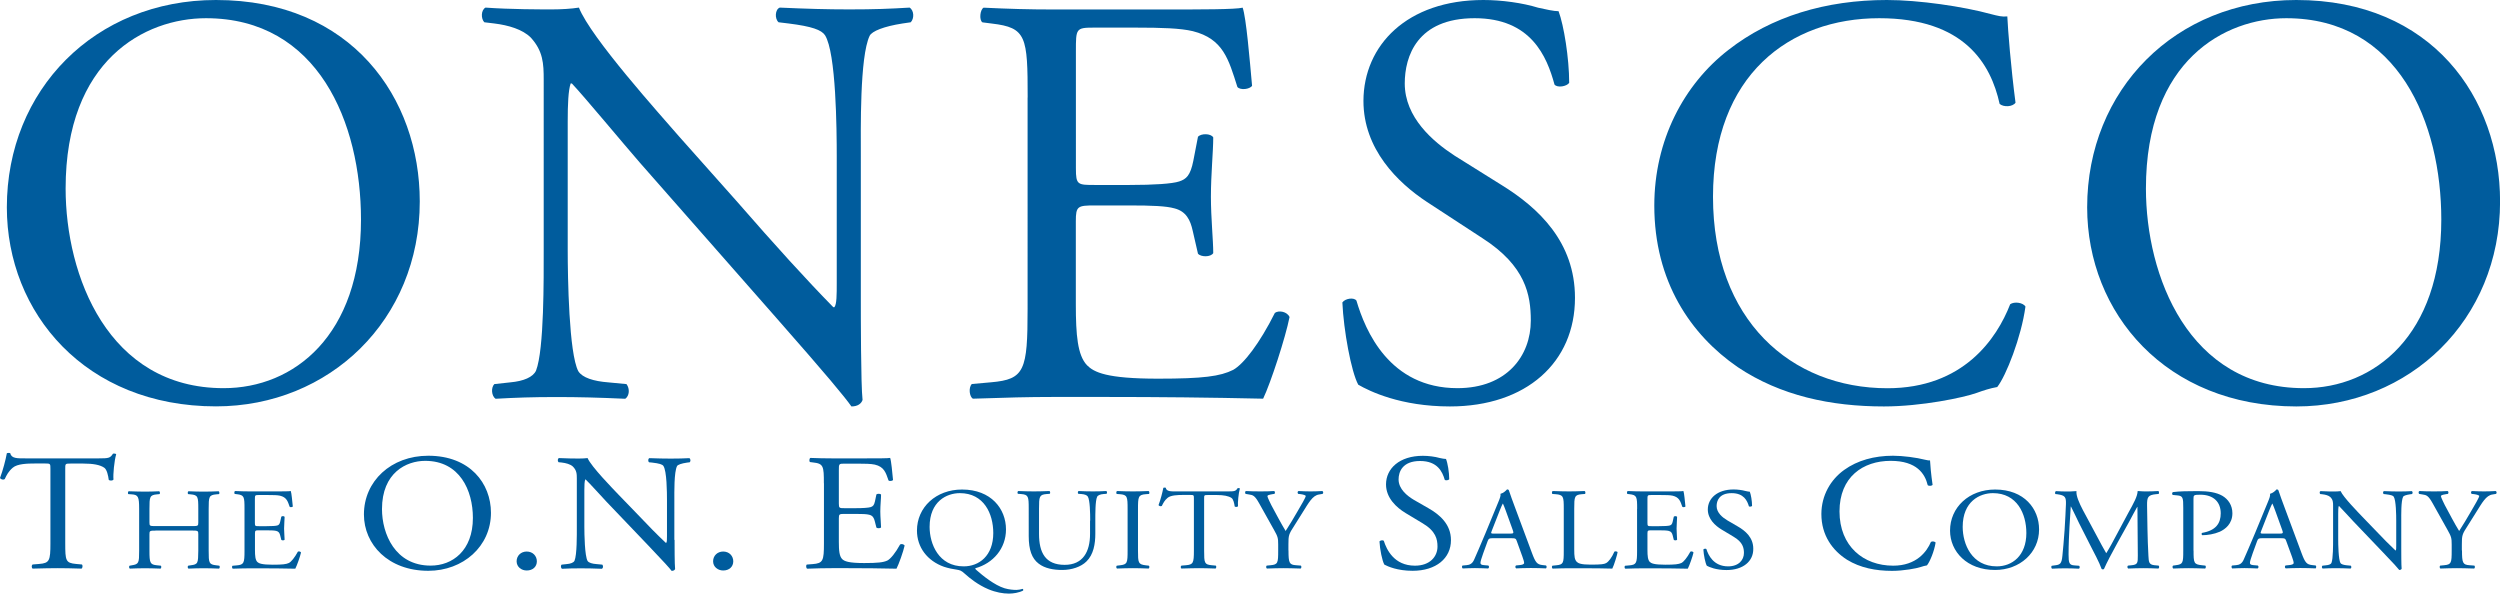 <?xml version="1.0" encoding="utf-8"?>
<!-- Generator: Adobe Illustrator 28.1.0, SVG Export Plug-In . SVG Version: 6.00 Build 0)  -->
<svg version="1.1" id="Layer_1" xmlns="http://www.w3.org/2000/svg" xmlns:xlink="http://www.w3.org/1999/xlink" x="0px" y="0px"
	 viewBox="0 0 332.21 78.88" style="enable-background:new 0 0 332.21 78.88;" xml:space="preserve">
<style type="text/css">
	.st0{fill:#005C9D;}
</style>
<g>
	<path class="st0" d="M47.97,29.19c0-12.88-5.7-26.77-20.6-26.77c-8.12,0-18.65,5.54-18.65,22.63c0,11.55,5.62,26.53,20.99,26.53
		C39.08,51.59,47.97,44.56,47.97,29.19 M0.91,27.55C0.91,11.94,12.62,0,28.7,0c18.03,0,27.08,13.03,27.08,26.77
		C55.78,42.53,43.76,54,28.7,54C11.37,54,0.91,41.6,0.91,27.55"/>
	<path class="st0" d="M114.39,39.49c0,2.34,0,11.63,0.23,13.66c-0.16,0.47-0.62,0.86-1.48,0.86c-0.94-1.33-3.2-4.06-9.99-11.78
		l-18.11-20.6c-2.11-2.42-7.42-8.82-9.05-10.54h-0.16c-0.31,0.94-0.39,2.73-0.39,5.07v17.01c0,3.67,0.16,13.81,1.41,16.16
		c0.54,0.86,2.03,1.33,3.98,1.48l2.42,0.23c0.47,0.62,0.39,1.56-0.16,1.95c-3.51-0.16-6.24-0.23-9.13-0.23
		c-3.28,0-5.38,0.08-8.11,0.23c-0.55-0.39-0.62-1.48-0.16-1.95l2.11-0.23c1.79-0.16,3.04-0.7,3.43-1.56
		c1.09-2.81,1.02-12.33,1.02-16.08V10.61c0-2.18-0.08-3.82-1.72-5.62c-1.09-1.09-2.97-1.64-4.84-1.87l-1.33-0.16
		C63.9,2.5,63.9,1.33,64.52,1.01c3.28,0.24,7.41,0.24,8.82,0.24c1.25,0,2.57-0.08,3.59-0.24c1.56,3.98,10.85,14.28,13.35,17.17
		l7.57,8.51c5.31,6.09,9.21,10.38,12.88,14.13h0.15c0.31-0.39,0.31-1.64,0.31-3.28v-16.7c0-3.67-0.08-13.81-1.56-16.16
		c-0.47-0.7-1.72-1.17-4.84-1.56l-1.33-0.16c-0.54-0.47-0.47-1.72,0.16-1.95c3.59,0.16,6.24,0.24,9.21,0.24
		c3.36,0,5.38-0.08,8.04-0.24c0.62,0.39,0.62,1.48,0.15,1.95l-1.09,0.16c-2.5,0.39-4.06,1.02-4.37,1.64
		c-1.33,2.81-1.17,12.49-1.17,16.08V39.49z"/>
	<path class="st0" d="M136.56,12.96c0-8.11-0.16-9.29-4.76-9.83l-1.25-0.16c-0.47-0.31-0.31-1.72,0.16-1.95
		c3.36,0.16,6.01,0.24,9.21,0.24h14.67c5,0,9.6,0,10.54-0.24c0.47,1.33,0.94,6.95,1.25,10.38c-0.31,0.47-1.56,0.62-1.95,0.16
		c-1.17-3.67-1.87-6.4-5.93-7.42c-1.64-0.39-4.14-0.47-7.57-0.47h-5.62c-2.34,0-2.34,0.16-2.34,3.12V22.4
		c0,2.18,0.23,2.18,2.57,2.18h4.53c3.28,0,5.7-0.16,6.63-0.47c0.94-0.31,1.48-0.78,1.87-2.73l0.62-3.2
		c0.39-0.47,1.72-0.47,2.03,0.08c0,1.87-0.31,4.92-0.31,7.88c0,2.81,0.31,5.77,0.31,7.49c-0.31,0.55-1.64,0.55-2.03,0.08l-0.7-3.05
		c-0.31-1.41-0.86-2.57-2.42-2.97c-1.1-0.31-2.97-0.39-6.01-0.39h-4.53c-2.34,0-2.57,0.08-2.57,2.11v11c0,4.14,0.23,6.79,1.48,8.12
		c0.94,0.94,2.58,1.79,9.44,1.79c6.01,0,8.27-0.31,9.99-1.17c1.4-0.78,3.51-3.51,5.54-7.57c0.55-0.39,1.64-0.16,1.95,0.55
		c-0.54,2.73-2.5,8.74-3.51,10.85c-7.03-0.16-13.97-0.23-20.92-0.23h-7.02c-3.36,0-6.01,0.08-10.62,0.23
		c-0.47-0.23-0.62-1.48-0.15-1.95l2.57-0.23c4.45-0.39,4.84-1.56,4.84-9.75V12.96z"/>
	<path class="st0" d="M192.67,54.01c-6.56,0-10.69-2.03-12.18-2.89c-0.94-1.72-1.95-7.26-2.11-10.93c0.39-0.55,1.56-0.7,1.87-0.24
		c1.17,3.98,4.37,11.63,13.42,11.63c6.56,0,9.75-4.29,9.75-8.98c0-3.43-0.7-7.26-6.4-10.93l-7.41-4.84
		c-3.9-2.57-8.43-7.02-8.43-13.42C181.2,6.01,186.98,0,197.12,0c2.42,0,5.23,0.39,7.26,1.02c1.02,0.23,2.11,0.47,2.73,0.47
		c0.7,1.87,1.41,6.24,1.41,9.52c-0.31,0.47-1.56,0.7-1.95,0.23c-1.02-3.75-3.12-8.82-10.61-8.82c-7.65,0-9.29,5.07-9.29,8.67
		c0,4.52,3.74,7.72,6.63,9.6l6.24,3.9c4.92,3.04,9.75,7.57,9.75,14.98C209.3,48.15,202.82,54.01,192.67,54.01"/>
	<path class="st0" d="M229.67,6.64C235.36,2.19,242.62,0,250.74,0c4.21,0,10.14,0.86,13.81,1.87c0.94,0.24,1.49,0.39,2.19,0.31
		c0.08,1.79,0.47,6.71,1.09,11.47c-0.39,0.55-1.56,0.62-2.11,0.16c-1.17-5.31-4.68-11.39-16-11.39c-11.94,0-22.09,7.57-22.09,23.73
		c0,16.39,10.38,25.44,23.18,25.44c10.07,0,14.52-6.56,16.31-11.16c0.54-0.39,1.72-0.23,2.03,0.31c-0.55,4.06-2.58,9.21-3.75,10.69
		c-0.94,0.16-1.87,0.47-2.73,0.78c-1.72,0.62-7.34,1.8-12.33,1.8c-7.02,0-13.73-1.41-19.43-5.23c-6.24-4.29-11.08-11.39-11.08-21.46
		C219.83,18.65,223.74,11.24,229.67,6.64"/>
	<path class="st0" d="M324.41,29.19c0-12.88-5.7-26.77-20.6-26.77c-8.11,0-18.65,5.54-18.65,22.63c0,11.55,5.62,26.53,20.99,26.53
		C315.51,51.59,324.41,44.56,324.41,29.19 M277.35,27.55C277.35,11.94,289.06,0,305.14,0c18.03,0,27.08,13.03,27.08,26.77
		c0,15.76-12.02,27.24-27.08,27.24C287.81,54,277.35,41.6,277.35,27.55"/>
	<path class="st0" d="M8.67,72.18c0,2.32,0.05,2.63,1.44,2.76l0.77,0.07c0.14,0.09,0.1,0.49-0.05,0.55
		c-1.37-0.04-2.19-0.06-3.15-0.06c-0.96,0-1.8,0.02-3.34,0.06c-0.14-0.06-0.19-0.44,0-0.55l0.87-0.07c1.37-0.11,1.49-0.44,1.49-2.76
		V62.3c0-0.69,0-0.71-0.72-0.71H4.66c-1.03,0-2.35,0.04-2.95,0.55c-0.58,0.49-0.82,0.97-1.08,1.52C0.43,63.81,0.1,63.7,0,63.52
		c0.38-0.99,0.75-2.41,0.91-3.29c0.07-0.05,0.38-0.07,0.46,0c0.14,0.71,0.94,0.68,2.04,0.68h9.73c1.3,0,1.51-0.04,1.87-0.62
		c0.12-0.04,0.38-0.02,0.43,0.07c-0.26,0.9-0.43,2.69-0.36,3.36c-0.1,0.18-0.5,0.18-0.63,0.04c-0.07-0.55-0.24-1.37-0.6-1.61
		c-0.55-0.38-1.47-0.55-2.79-0.55H9.37c-0.72,0-0.7,0.02-0.7,0.75V72.18z"/>
	<path class="st0" d="M20.7,70.51c-0.81,0-0.84,0.03-0.84,0.5v2.18c0,1.62,0.08,1.84,1.02,1.93l0.49,0.05
		c0.1,0.06,0.07,0.34-0.03,0.39c-0.91-0.03-1.48-0.05-2.14-0.05c-0.72,0-1.29,0.03-1.95,0.05c-0.1-0.05-0.14-0.3-0.03-0.39
		l0.29-0.05c0.94-0.15,0.98-0.31,0.98-1.93v-5.56c0-1.62-0.12-1.88-0.99-1.94l-0.44-0.03c-0.1-0.06-0.06-0.34,0.03-0.38
		c0.82,0.02,1.4,0.05,2.12,0.05c0.66,0,1.23-0.02,1.95-0.05c0.1,0.05,0.14,0.32,0.03,0.38l-0.32,0.03
		c-0.98,0.09-1.01,0.32-1.01,1.94v1.78c0,0.48,0.03,0.5,0.84,0.5h4.81c0.81,0,0.84-0.02,0.84-0.5v-1.78c0-1.62-0.03-1.85-1.02-1.94
		l-0.32-0.03c-0.1-0.06-0.07-0.34,0.03-0.38c0.77,0.03,1.35,0.05,2.04,0.05c0.66,0,1.23-0.02,1.98-0.05
		c0.1,0.05,0.14,0.32,0.03,0.38l-0.35,0.03c-0.98,0.09-1.01,0.32-1.01,1.94v5.56c0,1.62,0.03,1.82,1.01,1.93l0.4,0.05
		c0.1,0.06,0.07,0.34-0.03,0.39c-0.81-0.03-1.38-0.05-2.03-0.05c-0.69,0-1.29,0.02-2.04,0.05c-0.1-0.05-0.14-0.3-0.03-0.39
		l0.32-0.05c1.02-0.12,0.99-0.31,1.02-1.93V71c0-0.46-0.03-0.5-0.84-0.5H20.7z"/>
	<path class="st0" d="M32.49,67.62c0-1.61-0.03-1.84-1.02-1.95l-0.27-0.03c-0.1-0.06-0.07-0.34,0.03-0.39
		c0.72,0.03,1.29,0.05,1.98,0.05h3.16c1.08,0,2.07,0,2.27-0.05c0.1,0.26,0.2,1.38,0.27,2.06c-0.07,0.09-0.34,0.12-0.42,0.03
		c-0.25-0.72-0.4-1.26-1.28-1.47c-0.35-0.08-0.89-0.09-1.63-0.09h-1.21c-0.5,0-0.5,0.03-0.5,0.62v3.09c0,0.43,0.05,0.43,0.56,0.43
		h0.98c0.71,0,1.23-0.03,1.43-0.09c0.2-0.06,0.32-0.16,0.4-0.54l0.14-0.63c0.09-0.1,0.37-0.1,0.44,0.02c0,0.37-0.07,0.97-0.07,1.56
		c0,0.56,0.07,1.14,0.07,1.48c-0.07,0.11-0.35,0.11-0.44,0.02l-0.15-0.6c-0.07-0.28-0.18-0.51-0.52-0.59
		c-0.23-0.06-0.64-0.08-1.29-0.08h-0.98c-0.5,0-0.56,0.02-0.56,0.42v2.18c0,0.82,0.05,1.34,0.32,1.61c0.2,0.18,0.56,0.36,2.04,0.36
		c1.3,0,1.78-0.06,2.15-0.23c0.3-0.15,0.76-0.7,1.19-1.5c0.12-0.08,0.35-0.03,0.42,0.11c-0.12,0.54-0.54,1.73-0.76,2.15
		c-1.51-0.03-3.01-0.05-4.51-0.05h-1.51c-0.72,0-1.29,0.02-2.29,0.05c-0.1-0.05-0.14-0.3-0.04-0.39l0.56-0.05
		c0.96-0.08,1.04-0.31,1.04-1.93V67.62z"/>
	<path class="st0" d="M62.84,68.82c0-3.65-1.75-7.58-6.34-7.58c-2.5,0-5.74,1.57-5.74,6.41c0,3.27,1.73,7.51,6.46,7.51
		C60.11,75.17,62.84,73.18,62.84,68.82 M48.36,68.36c0-4.42,3.6-7.8,8.55-7.8c5.55,0,8.33,3.69,8.33,7.58c0,4.47-3.7,7.71-8.33,7.71
		C51.58,75.85,48.36,72.34,48.36,68.36"/>
	<path class="st0" d="M68.65,74.59c0-0.75,0.58-1.3,1.34-1.3c0.82,0,1.35,0.6,1.35,1.3c0,0.71-0.53,1.22-1.35,1.22
		C69.3,75.81,68.65,75.34,68.65,74.59"/>
	<path class="st0" d="M89.64,71.74c0,0.66,0,3.29,0.07,3.87c-0.05,0.14-0.19,0.25-0.46,0.25c-0.29-0.38-0.98-1.15-3.07-3.34
		l-5.57-5.83c-0.65-0.69-2.28-2.5-2.79-2.98h-0.05c-0.1,0.26-0.12,0.77-0.12,1.44v4.82c0,1.04,0.05,3.91,0.43,4.57
		c0.17,0.25,0.62,0.38,1.22,0.42l0.74,0.07c0.14,0.18,0.12,0.44-0.05,0.55c-1.08-0.04-1.92-0.06-2.81-0.06
		c-1.01,0-1.66,0.02-2.5,0.06c-0.17-0.11-0.19-0.42-0.05-0.55l0.65-0.07c0.55-0.04,0.94-0.2,1.06-0.44
		c0.34-0.79,0.31-3.49,0.31-4.55v-6.39c0-0.62-0.02-1.08-0.53-1.59c-0.34-0.31-0.91-0.46-1.49-0.53l-0.41-0.04
		c-0.14-0.14-0.14-0.46,0.05-0.55c1.01,0.06,2.28,0.06,2.71,0.06c0.38,0,0.79-0.02,1.1-0.06c0.48,1.13,3.34,4.05,4.11,4.86
		l2.33,2.41c1.63,1.72,2.83,2.94,3.96,4h0.05c0.1-0.11,0.1-0.46,0.1-0.93v-4.73c0-1.04-0.02-3.91-0.48-4.57
		c-0.14-0.2-0.53-0.33-1.49-0.44l-0.41-0.04c-0.17-0.14-0.14-0.49,0.05-0.55c1.1,0.04,1.92,0.06,2.83,0.06
		c1.03,0,1.66-0.02,2.47-0.06c0.19,0.11,0.19,0.42,0.05,0.55l-0.34,0.04c-0.77,0.11-1.25,0.29-1.34,0.46
		c-0.41,0.79-0.36,3.53-0.36,4.55V71.74z"/>
	<path class="st0" d="M94.76,74.59c0-0.75,0.58-1.3,1.34-1.3c0.82,0,1.34,0.6,1.34,1.3c0,0.71-0.53,1.22-1.34,1.22
		C95.41,75.81,94.76,75.34,94.76,74.59"/>
	<path class="st0" d="M109.48,64.23c0-2.3-0.05-2.63-1.46-2.78l-0.38-0.05c-0.14-0.09-0.1-0.49,0.05-0.55
		c1.03,0.04,1.85,0.06,2.84,0.06h4.52c1.54,0,2.95,0,3.24-0.06c0.14,0.38,0.29,1.97,0.38,2.94c-0.1,0.13-0.48,0.18-0.6,0.05
		c-0.36-1.04-0.58-1.81-1.82-2.1c-0.5-0.11-1.27-0.13-2.33-0.13h-1.73c-0.72,0-0.72,0.04-0.72,0.88v4.42c0,0.62,0.07,0.62,0.79,0.62
		h1.39c1.01,0,1.75-0.05,2.04-0.14c0.29-0.09,0.46-0.22,0.58-0.77l0.19-0.91c0.12-0.13,0.53-0.13,0.62,0.02
		c0,0.53-0.1,1.39-0.1,2.23c0,0.8,0.1,1.64,0.1,2.12c-0.1,0.15-0.5,0.15-0.62,0.02l-0.22-0.86c-0.1-0.4-0.26-0.73-0.74-0.84
		c-0.34-0.09-0.91-0.11-1.85-0.11h-1.39c-0.72,0-0.79,0.02-0.79,0.6v3.12c0,1.17,0.07,1.92,0.46,2.3c0.29,0.26,0.79,0.51,2.9,0.51
		c1.85,0,2.55-0.09,3.08-0.33c0.43-0.22,1.08-1,1.7-2.14c0.17-0.11,0.5-0.04,0.6,0.15c-0.17,0.78-0.77,2.48-1.08,3.07
		c-2.16-0.05-4.3-0.07-6.44-0.07h-2.16c-1.03,0-1.85,0.02-3.27,0.07c-0.14-0.07-0.19-0.42-0.05-0.55l0.79-0.06
		c1.37-0.11,1.49-0.44,1.49-2.76V64.23z"/>
	<path class="st0" d="M131.99,70.83c0-2.55-1.23-5.3-4.44-5.3c-1.75,0-4.02,1.1-4.02,4.48c0,2.29,1.21,5.25,4.52,5.25
		C130.08,75.27,131.99,73.88,131.99,70.83 M133.68,70.35c0,2.55-1.72,4.51-4.07,5.16c-0.03,0.08,0.03,0.14,0.13,0.23
		c0.86,0.76,2.41,2.02,3.75,2.43c0.62,0.18,1.18,0.22,1.57,0.22c0.17,0,0.57-0.05,0.81-0.14c0.1,0.01,0.14,0.15,0.08,0.23
		c-0.54,0.28-1.29,0.4-1.88,0.4c-0.78,0-1.73-0.16-2.73-0.58c-1.38-0.58-2.49-1.48-3.11-2.04c-0.5-0.46-0.66-0.49-1.13-0.57
		c-0.44-0.06-1.04-0.17-1.65-0.37c-2.24-0.79-3.6-2.61-3.6-4.82c0-3.09,2.53-5.45,5.99-5.45C131.72,65.05,133.68,67.63,133.68,70.35
		"/>
	<path class="st0" d="M144.87,69.18c0-0.96-0.03-2.74-0.32-3.2c-0.12-0.18-0.42-0.3-0.84-0.33l-0.42-0.03
		c-0.1-0.11-0.07-0.31,0.03-0.37c0.64,0.03,1.26,0.05,1.92,0.05c0.71,0,1.16-0.02,1.77-0.05c0.13,0.08,0.12,0.28,0.03,0.37
		l-0.41,0.03c-0.42,0.03-0.76,0.17-0.84,0.37c-0.25,0.51-0.24,2.29-0.24,3.15v1.75c0,1.34-0.23,2.77-1.18,3.69
		c-0.72,0.72-1.97,1.13-3.21,1.13c-1.16,0-2.32-0.2-3.15-0.85c-0.89-0.68-1.31-1.81-1.31-3.65V67.6c0-1.61-0.03-1.87-1.01-1.95
		l-0.42-0.03c-0.1-0.06-0.07-0.32,0.03-0.37c0.84,0.03,1.41,0.05,2.09,0.05c0.69,0,1.24-0.02,2.07-0.05
		c0.1,0.05,0.13,0.31,0.03,0.37l-0.41,0.03c-0.98,0.08-1.01,0.34-1.01,1.95v3.34c0,2.49,0.84,4.12,3.41,4.12
		c2.44,0,3.37-1.76,3.37-4.11V69.18z"/>
	<path class="st0" d="M149.84,67.65c0-1.64-0.03-1.9-1.02-1.98l-0.42-0.03c-0.1-0.06-0.07-0.34,0.03-0.39
		c0.84,0.03,1.41,0.05,2.12,0.05c0.67,0,1.24-0.02,2.09-0.05c0.1,0.05,0.14,0.33,0.03,0.39l-0.42,0.03
		c-0.99,0.08-1.03,0.34-1.03,1.98v5.5c0,1.64,0.03,1.85,1.03,1.97l0.42,0.05c0.1,0.06,0.07,0.34-0.03,0.38
		c-0.84-0.03-1.42-0.05-2.09-0.05c-0.71,0-1.28,0.02-2.12,0.05c-0.1-0.05-0.14-0.29-0.03-0.38l0.42-0.05
		c0.99-0.11,1.02-0.33,1.02-1.97V67.65z"/>
	<path class="st0" d="M160.01,73.18c0,1.62,0.03,1.84,1.01,1.93l0.54,0.05c0.1,0.06,0.07,0.34-0.03,0.39
		c-0.96-0.03-1.53-0.05-2.2-0.05c-0.67,0-1.26,0.02-2.34,0.05c-0.1-0.05-0.13-0.31,0-0.39l0.61-0.05c0.96-0.08,1.05-0.31,1.05-1.93
		v-6.91c0-0.48,0-0.5-0.51-0.5h-0.92c-0.72,0-1.65,0.03-2.07,0.39c-0.4,0.34-0.57,0.68-0.76,1.07c-0.14,0.09-0.37,0.02-0.44-0.11
		c0.27-0.7,0.52-1.68,0.64-2.3c0.05-0.03,0.27-0.05,0.32,0c0.1,0.5,0.66,0.48,1.43,0.48h6.81c0.91,0,1.06-0.03,1.31-0.43
		c0.08-0.03,0.27-0.02,0.3,0.05c-0.18,0.63-0.3,1.89-0.25,2.35c-0.07,0.12-0.35,0.12-0.44,0.03c-0.05-0.39-0.17-0.96-0.42-1.13
		c-0.39-0.26-1.03-0.39-1.95-0.39h-1.2c-0.5,0-0.49,0.02-0.49,0.53V73.18z"/>
	<path class="st0" d="M171.22,73.15c0,1.65,0.1,1.9,1.01,1.96l0.64,0.05c0.1,0.09,0.07,0.34-0.03,0.39
		c-1.04-0.03-1.62-0.05-2.29-0.05c-0.7,0-1.31,0.02-2.2,0.05c-0.1-0.05-0.14-0.3-0.03-0.39l0.52-0.05c0.98-0.09,1.01-0.31,1.01-1.96
		v-0.79c0-0.85-0.05-1.05-0.54-1.92l-1.99-3.56c-0.57-1.02-0.82-1.1-1.33-1.17l-0.47-0.08c-0.1-0.11-0.08-0.32,0.03-0.38
		c0.54,0.03,1.14,0.05,1.95,0.05c0.78,0,1.38-0.02,1.8-0.05c0.15,0.05,0.15,0.29,0.05,0.38l-0.22,0.03
		c-0.59,0.1-0.71,0.16-0.71,0.28c0,0.15,0.44,1.03,0.52,1.19c0.62,1.14,1.25,2.36,1.9,3.43c0.52-0.82,1.08-1.72,1.58-2.61
		c0.47-0.8,1.09-1.85,1.09-2.04c0-0.09-0.3-0.2-0.7-0.25l-0.3-0.03c-0.12-0.11-0.1-0.32,0.03-0.38c0.61,0.03,1.1,0.05,1.61,0.05
		c0.52,0,0.99-0.02,1.57-0.05c0.14,0.08,0.15,0.29,0.03,0.38l-0.47,0.08c-0.87,0.12-1.38,1.11-2.22,2.44l-1.06,1.69
		c-0.76,1.16-0.79,1.31-0.79,2.5V73.15z"/>
	<path class="st0" d="M187.71,75.85c-2.02,0-3.29-0.58-3.75-0.82c-0.29-0.49-0.6-2.05-0.65-3.09c0.12-0.15,0.48-0.2,0.58-0.06
		c0.36,1.13,1.35,3.29,4.13,3.29c2.01,0,3-1.22,3-2.54c0-0.97-0.22-2.05-1.97-3.09l-2.28-1.37c-1.2-0.73-2.59-1.99-2.59-3.8
		c0-2.1,1.78-3.8,4.9-3.8c0.74,0,1.61,0.11,2.23,0.29c0.31,0.07,0.65,0.13,0.84,0.13c0.22,0.53,0.43,1.77,0.43,2.7
		c-0.1,0.13-0.48,0.2-0.6,0.06c-0.31-1.06-0.96-2.49-3.27-2.49c-2.35,0-2.86,1.44-2.86,2.45c0,1.28,1.15,2.19,2.04,2.72l1.92,1.1
		c1.51,0.86,3,2.14,3,4.24C192.82,74.19,190.83,75.85,187.71,75.85"/>
	<path class="st0" d="M198.23,70.54c-0.14,0.35-0.12,0.37,0.35,0.37h2.07c0.49,0,0.52-0.06,0.37-0.48l-0.91-2.52
		c-0.14-0.37-0.29-0.79-0.39-0.98h-0.03c-0.05,0.08-0.22,0.45-0.4,0.91L198.23,70.54z M201.56,71.91c-0.12-0.34-0.18-0.39-0.69-0.39
		h-2.54c-0.42,0-0.52,0.05-0.64,0.37l-0.59,1.62c-0.25,0.7-0.37,1.11-0.37,1.28c0,0.19,0.09,0.28,0.49,0.31l0.56,0.05
		c0.12,0.08,0.12,0.32-0.04,0.39c-0.44-0.03-0.96-0.03-1.75-0.05c-0.56,0-1.16,0.03-1.62,0.05c-0.1-0.06-0.14-0.31-0.03-0.39
		l0.55-0.05c0.41-0.03,0.78-0.2,1.01-0.76c0.3-0.71,0.77-1.72,1.48-3.45l1.72-4.17c0.23-0.56,0.34-0.85,0.29-1.1
		c0.4-0.11,0.69-0.38,0.87-0.59c0.1,0,0.22,0.03,0.25,0.14c0.22,0.68,0.49,1.39,0.74,2.07l2.31,6.21c0.49,1.33,0.7,1.56,1.43,1.64
		l0.45,0.05c0.12,0.08,0.09,0.32,0,0.39c-0.69-0.03-1.28-0.05-2.03-0.05c-0.81,0-1.45,0.03-1.93,0.05
		c-0.14-0.06-0.15-0.31-0.03-0.39l0.49-0.05c0.35-0.03,0.59-0.12,0.59-0.28c0-0.17-0.09-0.45-0.22-0.82L201.56,71.91z"/>
	<path class="st0" d="M207.8,67.62c0-1.62-0.03-1.87-1.09-1.95l-0.42-0.03c-0.1-0.06-0.07-0.34,0.03-0.39
		c0.94,0.03,1.51,0.05,2.19,0.05c0.66,0,1.23-0.02,2.07-0.05c0.1,0.05,0.14,0.33,0.03,0.39l-0.4,0.03
		c-0.99,0.08-1.02,0.32-1.02,1.95V73c0,0.97,0.05,1.37,0.35,1.67c0.19,0.17,0.5,0.36,1.83,0.36c1.43,0,1.78-0.06,2.05-0.2
		c0.34-0.18,0.77-0.74,1.11-1.53c0.1-0.08,0.42-0.02,0.42,0.09c0,0.17-0.47,1.75-0.7,2.17c-0.86-0.03-2.46-0.05-4.19-0.05h-1.55
		c-0.71,0-1.25,0.02-2.19,0.05c-0.1-0.05-0.14-0.3-0.03-0.39l0.5-0.05c0.98-0.09,1.01-0.31,1.01-1.93V67.62z"/>
	<path class="st0" d="M217.55,67.62c0-1.61-0.03-1.84-1.02-1.95l-0.27-0.03c-0.1-0.06-0.07-0.34,0.03-0.39
		c0.72,0.03,1.29,0.05,1.98,0.05h3.16c1.08,0,2.07,0,2.27-0.05c0.1,0.26,0.2,1.38,0.27,2.06c-0.07,0.09-0.34,0.12-0.42,0.03
		c-0.25-0.72-0.4-1.26-1.28-1.47c-0.35-0.08-0.89-0.09-1.63-0.09h-1.21c-0.51,0-0.51,0.03-0.51,0.62v3.09
		c0,0.43,0.05,0.43,0.56,0.43h0.97c0.71,0,1.23-0.03,1.43-0.09c0.2-0.06,0.32-0.16,0.4-0.54l0.14-0.63c0.09-0.1,0.37-0.1,0.44,0.02
		c0,0.37-0.07,0.97-0.07,1.56c0,0.56,0.07,1.14,0.07,1.48c-0.07,0.11-0.35,0.11-0.44,0.02l-0.15-0.6c-0.07-0.28-0.18-0.51-0.52-0.59
		c-0.23-0.06-0.64-0.08-1.3-0.08h-0.97c-0.5,0-0.56,0.02-0.56,0.42v2.18c0,0.82,0.05,1.34,0.32,1.61c0.2,0.18,0.56,0.36,2.04,0.36
		c1.3,0,1.78-0.06,2.15-0.23c0.3-0.15,0.76-0.7,1.19-1.5c0.12-0.08,0.35-0.03,0.42,0.11c-0.12,0.54-0.54,1.73-0.76,2.15
		c-1.51-0.03-3.01-0.05-4.51-0.05h-1.51c-0.72,0-1.29,0.02-2.29,0.05c-0.1-0.05-0.13-0.3-0.03-0.39l0.56-0.05
		c0.96-0.08,1.04-0.31,1.04-1.93V67.62z"/>
	<path class="st0" d="M229.43,75.75c-1.41,0-2.3-0.4-2.62-0.57c-0.2-0.34-0.42-1.44-0.46-2.17c0.09-0.1,0.34-0.14,0.4-0.05
		c0.25,0.79,0.94,2.3,2.89,2.3c1.41,0,2.1-0.85,2.1-1.78c0-0.68-0.15-1.44-1.38-2.16l-1.6-0.96c-0.84-0.51-1.82-1.39-1.82-2.66
		c0-1.47,1.25-2.66,3.43-2.66c0.52,0,1.13,0.08,1.56,0.2c0.22,0.05,0.46,0.1,0.59,0.1c0.15,0.37,0.3,1.23,0.3,1.89
		c-0.07,0.09-0.34,0.14-0.42,0.05c-0.22-0.74-0.67-1.75-2.29-1.75c-1.65,0-2,1-2,1.72c0,0.9,0.81,1.53,1.43,1.9l1.34,0.78
		c1.06,0.6,2.1,1.5,2.1,2.97C233.02,74.59,231.62,75.75,229.43,75.75"/>
	<path class="st0" d="M245.07,62.44c1.75-1.26,3.99-1.88,6.48-1.88c1.3,0,3.12,0.24,4.25,0.53c0.29,0.06,0.46,0.11,0.67,0.09
		c0.02,0.51,0.14,1.9,0.34,3.25c-0.12,0.15-0.48,0.18-0.65,0.04c-0.36-1.5-1.44-3.23-4.92-3.23c-3.68,0-6.8,2.14-6.8,6.72
		c0,4.64,3.2,7.21,7.13,7.21c3.1,0,4.47-1.86,5.02-3.16c0.17-0.11,0.53-0.06,0.62,0.09c-0.17,1.15-0.79,2.61-1.15,3.03
		c-0.29,0.05-0.58,0.13-0.84,0.22c-0.53,0.18-2.26,0.51-3.8,0.51c-2.16,0-4.23-0.4-5.98-1.48c-1.92-1.22-3.41-3.23-3.41-6.08
		C242.04,65.84,243.25,63.74,245.07,62.44"/>
	<path class="st0" d="M269.27,70.83c0-2.55-1.23-5.3-4.44-5.3c-1.75,0-4.02,1.1-4.02,4.48c0,2.29,1.21,5.25,4.52,5.25
		C267.35,75.27,269.27,73.87,269.27,70.83 M259.13,70.51c0-3.09,2.52-5.46,5.99-5.46c3.89,0,5.84,2.58,5.84,5.3
		c0,3.12-2.59,5.39-5.84,5.39C261.38,75.75,259.13,73.29,259.13,70.51"/>
	<path class="st0" d="M278.71,71.37c0.39,0.73,0.76,1.44,1.16,2.12h0.03c0.46-0.73,0.88-1.53,1.3-2.32l1.58-2.95
		c0.78-1.41,1.25-2.25,1.28-2.97c0.57,0.05,0.93,0.05,1.26,0.05c0.42,0,0.98-0.02,1.5-0.05c0.1,0.06,0.1,0.33,0.02,0.39l-0.35,0.03
		c-1.06,0.11-1.19,0.39-1.18,1.47c0.03,1.64,0.05,4.5,0.18,6.72c0.05,0.77,0.03,1.18,0.82,1.25l0.54,0.05
		c0.1,0.09,0.08,0.32-0.03,0.39c-0.69-0.03-1.38-0.05-1.98-0.05c-0.59,0-1.35,0.02-2.04,0.05c-0.12-0.08-0.14-0.3-0.03-0.39
		l0.49-0.05c0.82-0.08,0.82-0.33,0.82-1.31l-0.05-6.44H284c-0.12,0.17-0.76,1.41-1.09,2.01l-1.5,2.7c-0.76,1.36-1.51,2.81-1.82,3.53
		c-0.03,0.05-0.1,0.06-0.17,0.06c-0.03,0-0.12-0.02-0.15-0.06c-0.28-0.82-1.09-2.33-1.48-3.09l-1.51-2.98
		c-0.35-0.71-0.71-1.51-1.08-2.22h-0.03c-0.07,0.96-0.12,1.85-0.17,2.75c-0.05,0.94-0.12,2.32-0.12,3.63c0,1.14,0.1,1.39,0.76,1.44
		l0.64,0.05c0.12,0.09,0.1,0.34-0.02,0.39c-0.57-0.03-1.23-0.05-1.87-0.05c-0.54,0-1.14,0.02-1.71,0.05
		c-0.1-0.08-0.14-0.31-0.03-0.39l0.37-0.05c0.71-0.08,0.94-0.18,1.04-1.27c0.1-1.02,0.18-1.87,0.29-3.4
		c0.08-1.28,0.15-2.6,0.18-3.45c0.03-0.97-0.1-1.18-1.13-1.33l-0.27-0.03c-0.08-0.09-0.06-0.32,0.07-0.39
		c0.5,0.03,0.91,0.05,1.33,0.05c0.39,0,0.84,0,1.4-0.05c-0.07,0.6,0.35,1.56,0.87,2.55L278.71,71.37z"/>
	<path class="st0" d="M291.49,73.18c0,1.62,0.03,1.82,1.11,1.93l0.46,0.05c0.1,0.08,0.06,0.34-0.03,0.39
		c-0.96-0.03-1.52-0.05-2.19-0.05c-0.71,0-1.31,0.02-2.05,0.05c-0.1-0.05-0.14-0.3-0.03-0.39l0.35-0.05
		c0.98-0.12,1.01-0.31,1.01-1.93v-5.7c0-1.31-0.03-1.59-0.79-1.65l-0.61-0.06c-0.12-0.09-0.1-0.32,0.03-0.38
		c0.89-0.11,1.93-0.13,3.33-0.13c1.39,0,2.44,0.17,3.23,0.62c0.77,0.45,1.34,1.25,1.34,2.32c0,1.42-0.96,2.13-1.68,2.46
		c-0.74,0.32-1.63,0.46-2.32,0.46c-0.12-0.05-0.12-0.28-0.02-0.31c1.81-0.31,2.47-1.25,2.47-2.6c0-1.5-0.96-2.47-2.71-2.47
		c-0.89,0-0.91,0.06-0.91,0.56V73.18z"/>
	<path class="st0" d="M300.48,70.54c-0.14,0.35-0.12,0.37,0.35,0.37h2.07c0.49,0,0.52-0.06,0.37-0.48l-0.91-2.52
		c-0.14-0.37-0.29-0.79-0.39-0.98h-0.03c-0.05,0.08-0.22,0.45-0.4,0.91L300.48,70.54z M303.81,71.91c-0.12-0.34-0.18-0.39-0.69-0.39
		h-2.54c-0.42,0-0.52,0.05-0.64,0.37l-0.59,1.62c-0.25,0.7-0.37,1.11-0.37,1.28c0,0.19,0.09,0.28,0.49,0.31l0.56,0.05
		c0.12,0.08,0.12,0.32-0.03,0.39c-0.44-0.03-0.96-0.03-1.75-0.05c-0.56,0-1.16,0.03-1.62,0.05c-0.1-0.06-0.14-0.31-0.03-0.39
		l0.55-0.05c0.41-0.03,0.78-0.2,1.01-0.76c0.3-0.71,0.77-1.72,1.48-3.45l1.72-4.17c0.23-0.56,0.34-0.85,0.29-1.1
		c0.4-0.11,0.69-0.38,0.87-0.59c0.1,0,0.22,0.03,0.25,0.14c0.22,0.68,0.49,1.39,0.74,2.07l2.31,6.21c0.49,1.33,0.7,1.56,1.43,1.64
		l0.46,0.05c0.12,0.08,0.08,0.32,0,0.39c-0.69-0.03-1.28-0.05-2.04-0.05c-0.81,0-1.45,0.03-1.93,0.05
		c-0.14-0.06-0.15-0.31-0.03-0.39l0.49-0.05c0.35-0.03,0.59-0.12,0.59-0.28c0-0.17-0.09-0.45-0.22-0.82L303.81,71.91z"/>
	<path class="st0" d="M319.09,72.87c0,0.46,0,2.3,0.05,2.7c-0.03,0.09-0.13,0.17-0.32,0.17c-0.2-0.26-0.69-0.81-2.15-2.33l-3.9-4.08
		c-0.45-0.48-1.6-1.74-1.95-2.09h-0.03c-0.07,0.18-0.08,0.54-0.08,1.01v3.37c0,0.73,0.03,2.73,0.3,3.2c0.12,0.17,0.44,0.26,0.86,0.3
		l0.52,0.05c0.1,0.12,0.08,0.31-0.03,0.38c-0.76-0.03-1.35-0.05-1.97-0.05c-0.71,0-1.16,0.02-1.75,0.05
		c-0.12-0.08-0.13-0.29-0.03-0.38l0.46-0.05c0.39-0.03,0.66-0.14,0.74-0.31c0.23-0.56,0.22-2.44,0.22-3.18v-4.47
		c0-0.43-0.02-0.76-0.37-1.11c-0.24-0.22-0.64-0.32-1.05-0.37l-0.29-0.03c-0.1-0.1-0.1-0.33,0.03-0.39c0.71,0.05,1.6,0.05,1.9,0.05
		c0.27,0,0.56-0.02,0.78-0.05c0.34,0.79,2.34,2.83,2.88,3.4l1.63,1.69c1.14,1.21,1.99,2.05,2.78,2.8h0.03
		c0.07-0.08,0.07-0.33,0.07-0.65v-3.31c0-0.73-0.02-2.73-0.34-3.2c-0.1-0.14-0.37-0.23-1.04-0.31l-0.29-0.03
		c-0.12-0.1-0.1-0.34,0.03-0.39c0.78,0.03,1.35,0.05,1.98,0.05c0.73,0,1.16-0.02,1.73-0.05c0.14,0.08,0.14,0.29,0.03,0.39
		l-0.24,0.03c-0.54,0.08-0.87,0.2-0.94,0.32c-0.29,0.56-0.25,2.47-0.25,3.18V72.87z"/>
	<path class="st0" d="M327.16,73.15c0,1.65,0.1,1.9,1.01,1.96l0.64,0.05c0.1,0.09,0.07,0.34-0.03,0.39
		c-1.04-0.03-1.62-0.05-2.29-0.05c-0.7,0-1.31,0.02-2.2,0.05c-0.1-0.05-0.14-0.3-0.03-0.39l0.52-0.05c0.97-0.09,1.01-0.31,1.01-1.96
		v-0.79c0-0.85-0.05-1.05-0.54-1.92l-1.99-3.56c-0.57-1.02-0.82-1.1-1.33-1.17l-0.47-0.08c-0.1-0.11-0.08-0.32,0.03-0.38
		c0.54,0.03,1.14,0.05,1.95,0.05c0.78,0,1.38-0.02,1.8-0.05c0.15,0.05,0.15,0.29,0.05,0.38l-0.22,0.03
		c-0.59,0.1-0.71,0.16-0.71,0.28c0,0.15,0.44,1.03,0.52,1.19c0.62,1.14,1.24,2.36,1.9,3.43c0.52-0.82,1.08-1.72,1.58-2.61
		c0.47-0.8,1.09-1.85,1.09-2.04c0-0.09-0.3-0.2-0.71-0.25l-0.3-0.03c-0.12-0.11-0.1-0.32,0.03-0.38c0.61,0.03,1.09,0.05,1.61,0.05
		c0.52,0,0.99-0.02,1.57-0.05c0.13,0.08,0.15,0.29,0.03,0.38l-0.47,0.08c-0.87,0.12-1.38,1.11-2.22,2.44l-1.06,1.69
		c-0.76,1.16-0.79,1.31-0.79,2.5V73.15z"/>
</g>
</svg>
